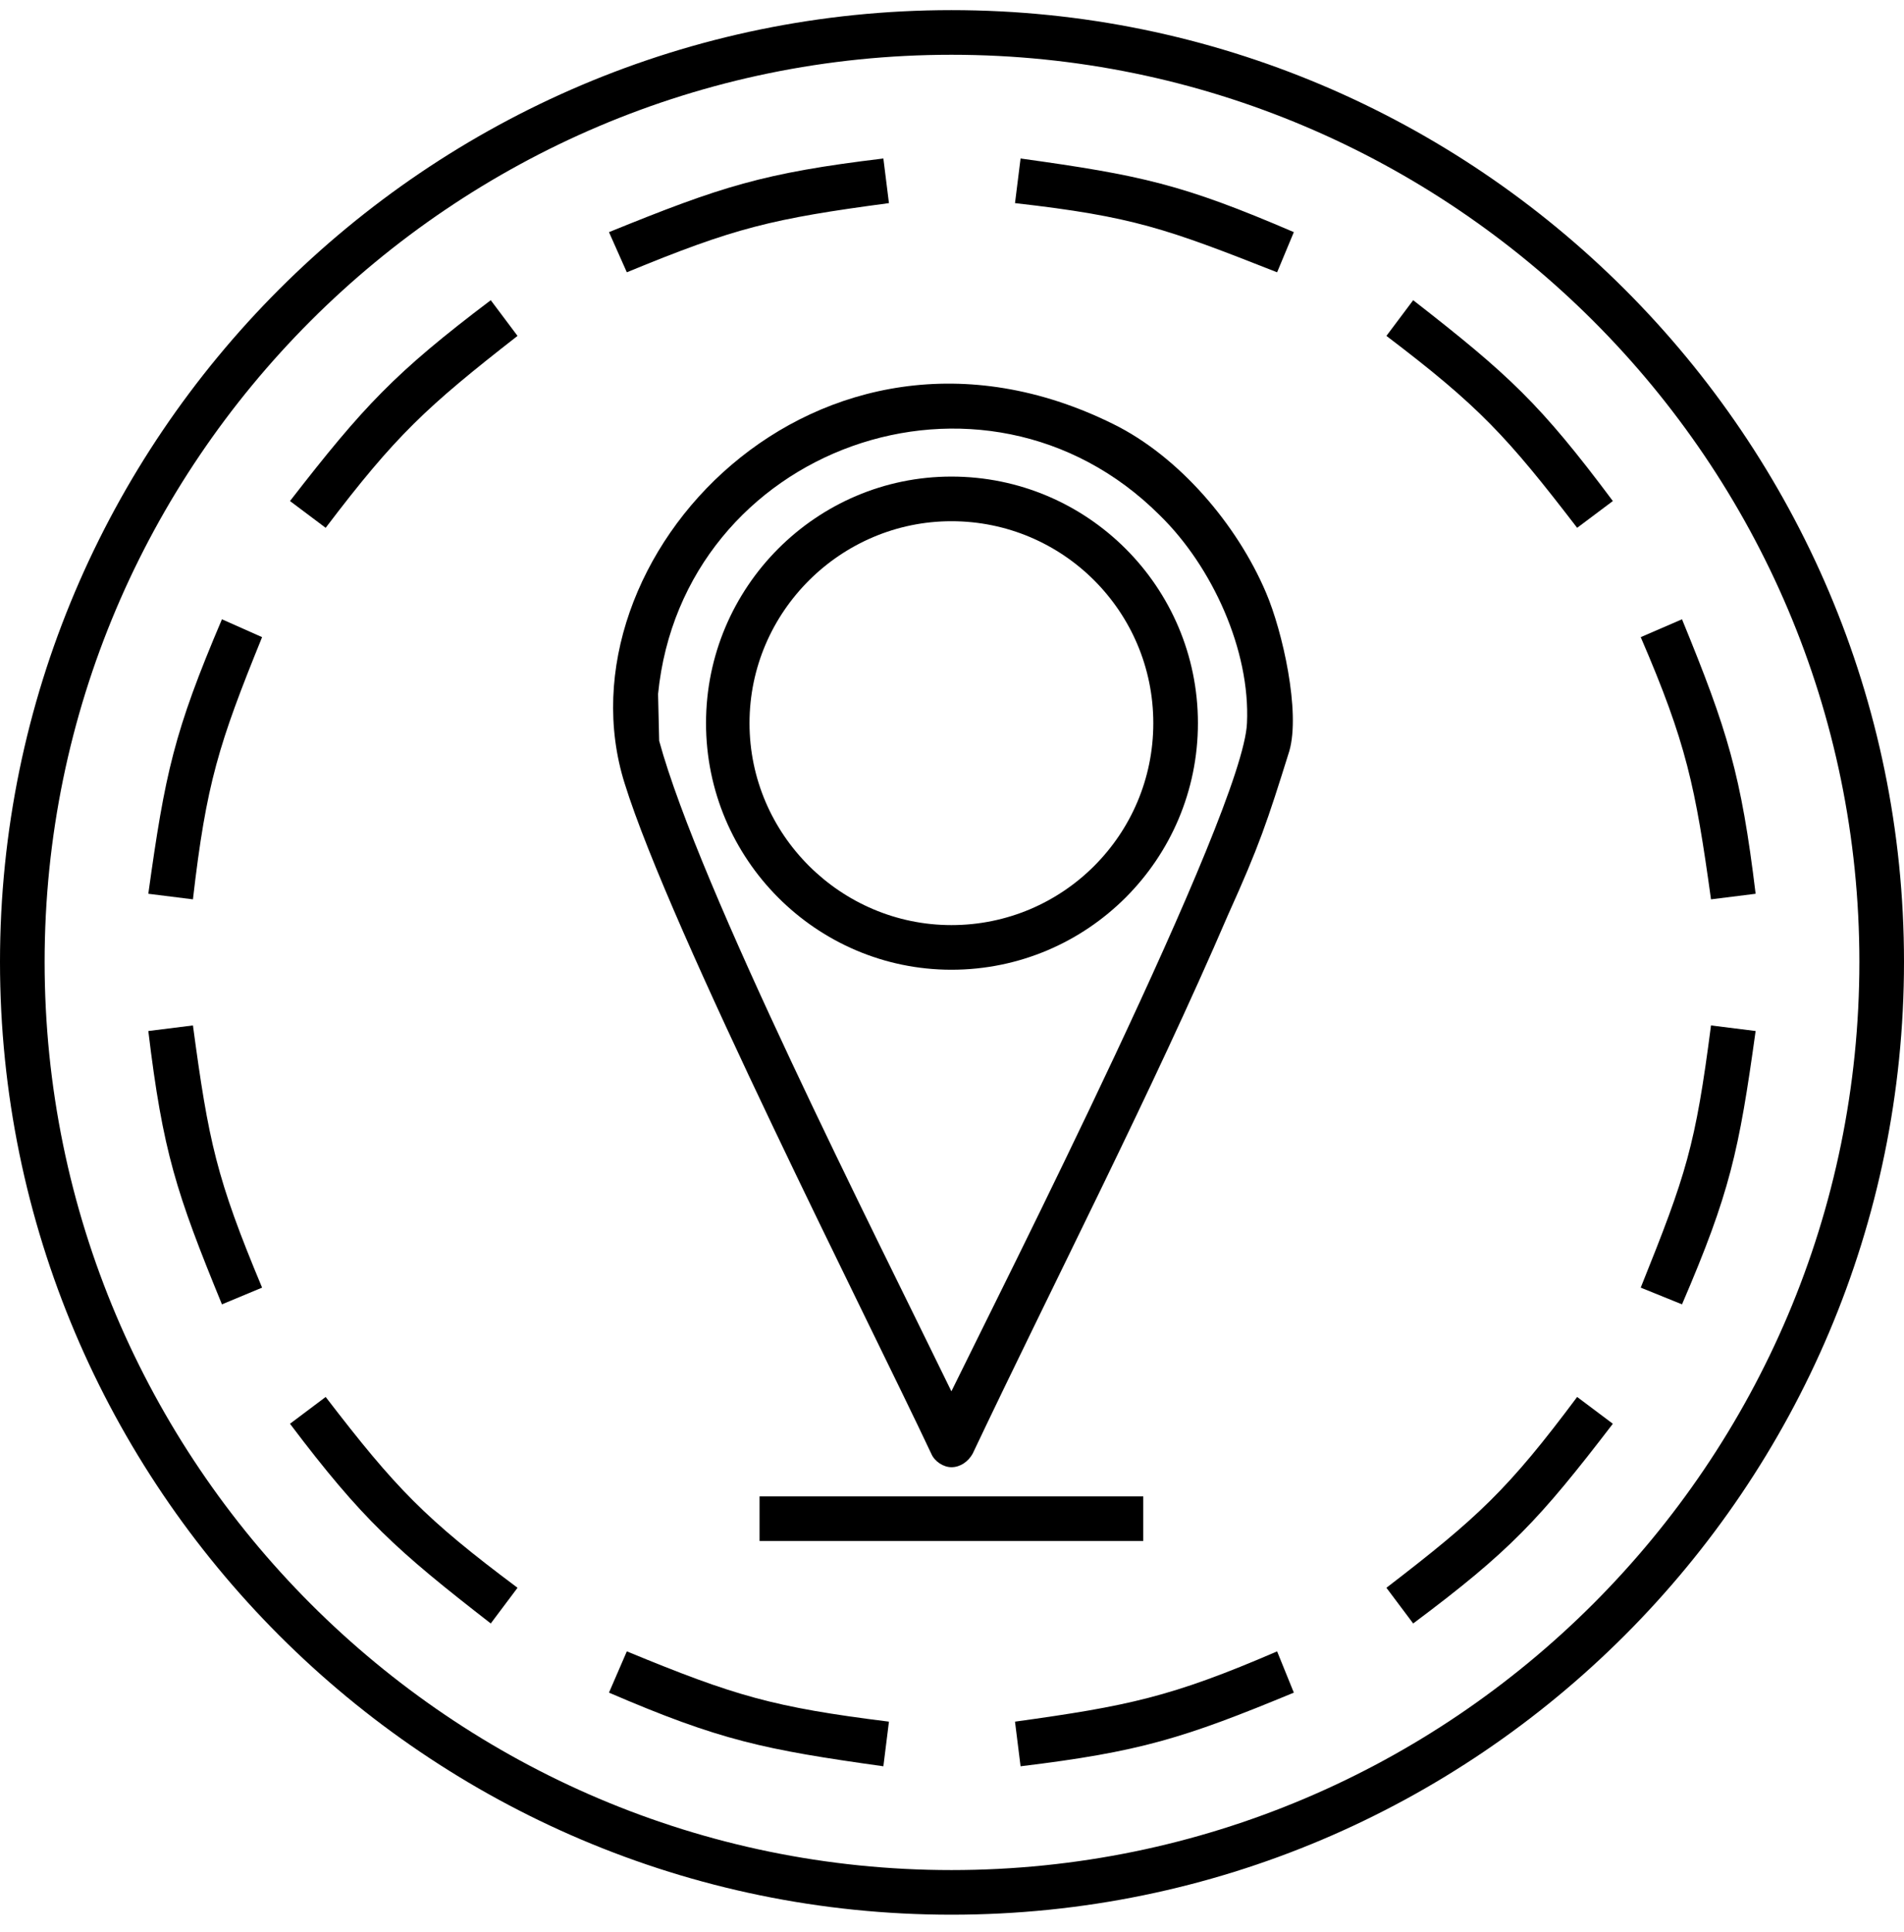<?xml version="1.0" encoding="UTF-8"?> <svg xmlns="http://www.w3.org/2000/svg" width="69" height="70" viewBox="0 0 69 70" fill="none"><path fill-rule="evenodd" clip-rule="evenodd" d="M46.282 9.865C42.28 8.289 41.067 7.844 36.783 7.359L36.985 5.742C41.35 6.349 42.846 6.672 46.888 8.41L46.282 9.865ZM57.155 19.122C54.609 15.807 53.598 14.716 50.243 12.169L51.213 10.876C54.69 13.584 55.821 14.635 58.449 18.152L57.155 19.122ZM62.006 32.582C61.44 28.5 61.117 26.923 59.459 23.083L60.955 22.436C62.612 26.479 63.097 28.055 63.623 32.38L62.006 32.582ZM60.955 47.255L59.459 46.649C61.117 42.526 61.44 41.516 62.006 37.15L63.623 37.352C63.017 41.718 62.693 43.213 60.955 47.255ZM51.213 58.816L50.243 57.523C53.558 54.976 54.649 53.965 57.155 50.61L58.449 51.581C55.781 55.057 54.73 56.189 51.213 58.816ZM36.985 63.99L36.783 62.373C40.865 61.807 42.442 61.484 46.282 59.827L46.888 61.322C42.886 62.979 41.31 63.465 36.985 63.99ZM32.013 63.99C27.688 63.384 26.111 63.06 22.069 61.322L22.716 59.827C26.637 61.443 28.011 61.848 32.215 62.373L32.013 63.99ZM17.785 58.816C14.349 56.148 13.136 55.057 10.509 51.581L11.802 50.61C14.349 53.925 15.4 55.016 18.755 57.523L17.785 58.816ZM8.043 47.255C6.386 43.213 5.9 41.718 5.375 37.352L6.992 37.15C7.558 41.354 7.841 42.688 9.498 46.649L8.043 47.255ZM6.992 32.582L5.375 32.38C5.981 28.015 6.305 26.519 8.043 22.436L9.498 23.083C7.922 26.964 7.477 28.378 6.992 32.582ZM11.802 19.122L10.509 18.152C13.176 14.716 14.308 13.503 17.785 10.876L18.755 12.169C15.44 14.756 14.349 15.767 11.802 19.122ZM22.716 9.865L22.069 8.41C26.152 6.753 27.647 6.268 32.013 5.742L32.215 7.359C27.971 7.925 26.637 8.248 22.716 9.865Z" fill="black"></path><path fill-rule="evenodd" clip-rule="evenodd" d="M34.48 69.367C15.482 69.367 0 53.886 0 34.847C0 15.849 15.482 0.367 34.48 0.367C53.519 0.367 69 15.849 69 34.847C69 53.886 53.519 69.367 34.48 69.367ZM34.48 1.984C16.371 1.984 1.617 16.738 1.617 34.847C1.617 52.996 16.371 67.75 34.48 67.75C52.629 67.75 67.383 52.996 67.383 34.847C67.383 16.738 52.629 1.984 34.48 1.984Z" fill="black"></path><path fill-rule="evenodd" clip-rule="evenodd" d="M34.478 53.155C34.196 53.155 33.872 52.953 33.751 52.67C31.528 47.941 24.292 33.712 22.635 28.376C20.088 20.252 29.628 10.065 40.34 15.361C42.725 16.533 44.827 18.998 45.877 21.464C46.484 22.879 47.131 25.789 46.726 27.204C45.918 29.791 45.635 30.64 44.503 33.146C41.755 39.533 38.238 46.364 35.246 52.67C35.085 52.953 34.802 53.155 34.478 53.155ZM23.888 26.84C25.343 32.176 31.649 44.586 34.478 50.406C36.136 47.011 45.069 29.387 45.19 26.194C45.312 23.566 43.937 20.535 42.037 18.675C35.651 12.289 24.737 16.209 23.848 25.143L23.888 26.84Z" fill="black"></path><path fill-rule="evenodd" clip-rule="evenodd" d="M34.479 35.132C29.588 35.132 25.586 31.13 25.586 26.199C25.586 21.267 29.588 17.266 34.479 17.266C39.41 17.266 43.412 21.267 43.412 26.199C43.412 31.13 39.41 35.132 34.479 35.132ZM34.479 18.883C30.477 18.883 27.162 22.157 27.162 26.199C27.162 30.241 30.477 33.515 34.479 33.515C38.521 33.515 41.795 30.241 41.795 26.199C41.795 22.157 38.521 18.883 34.479 18.883ZM27.526 55.828H41.431V54.211H27.526V55.828Z" fill="black"></path></svg> 